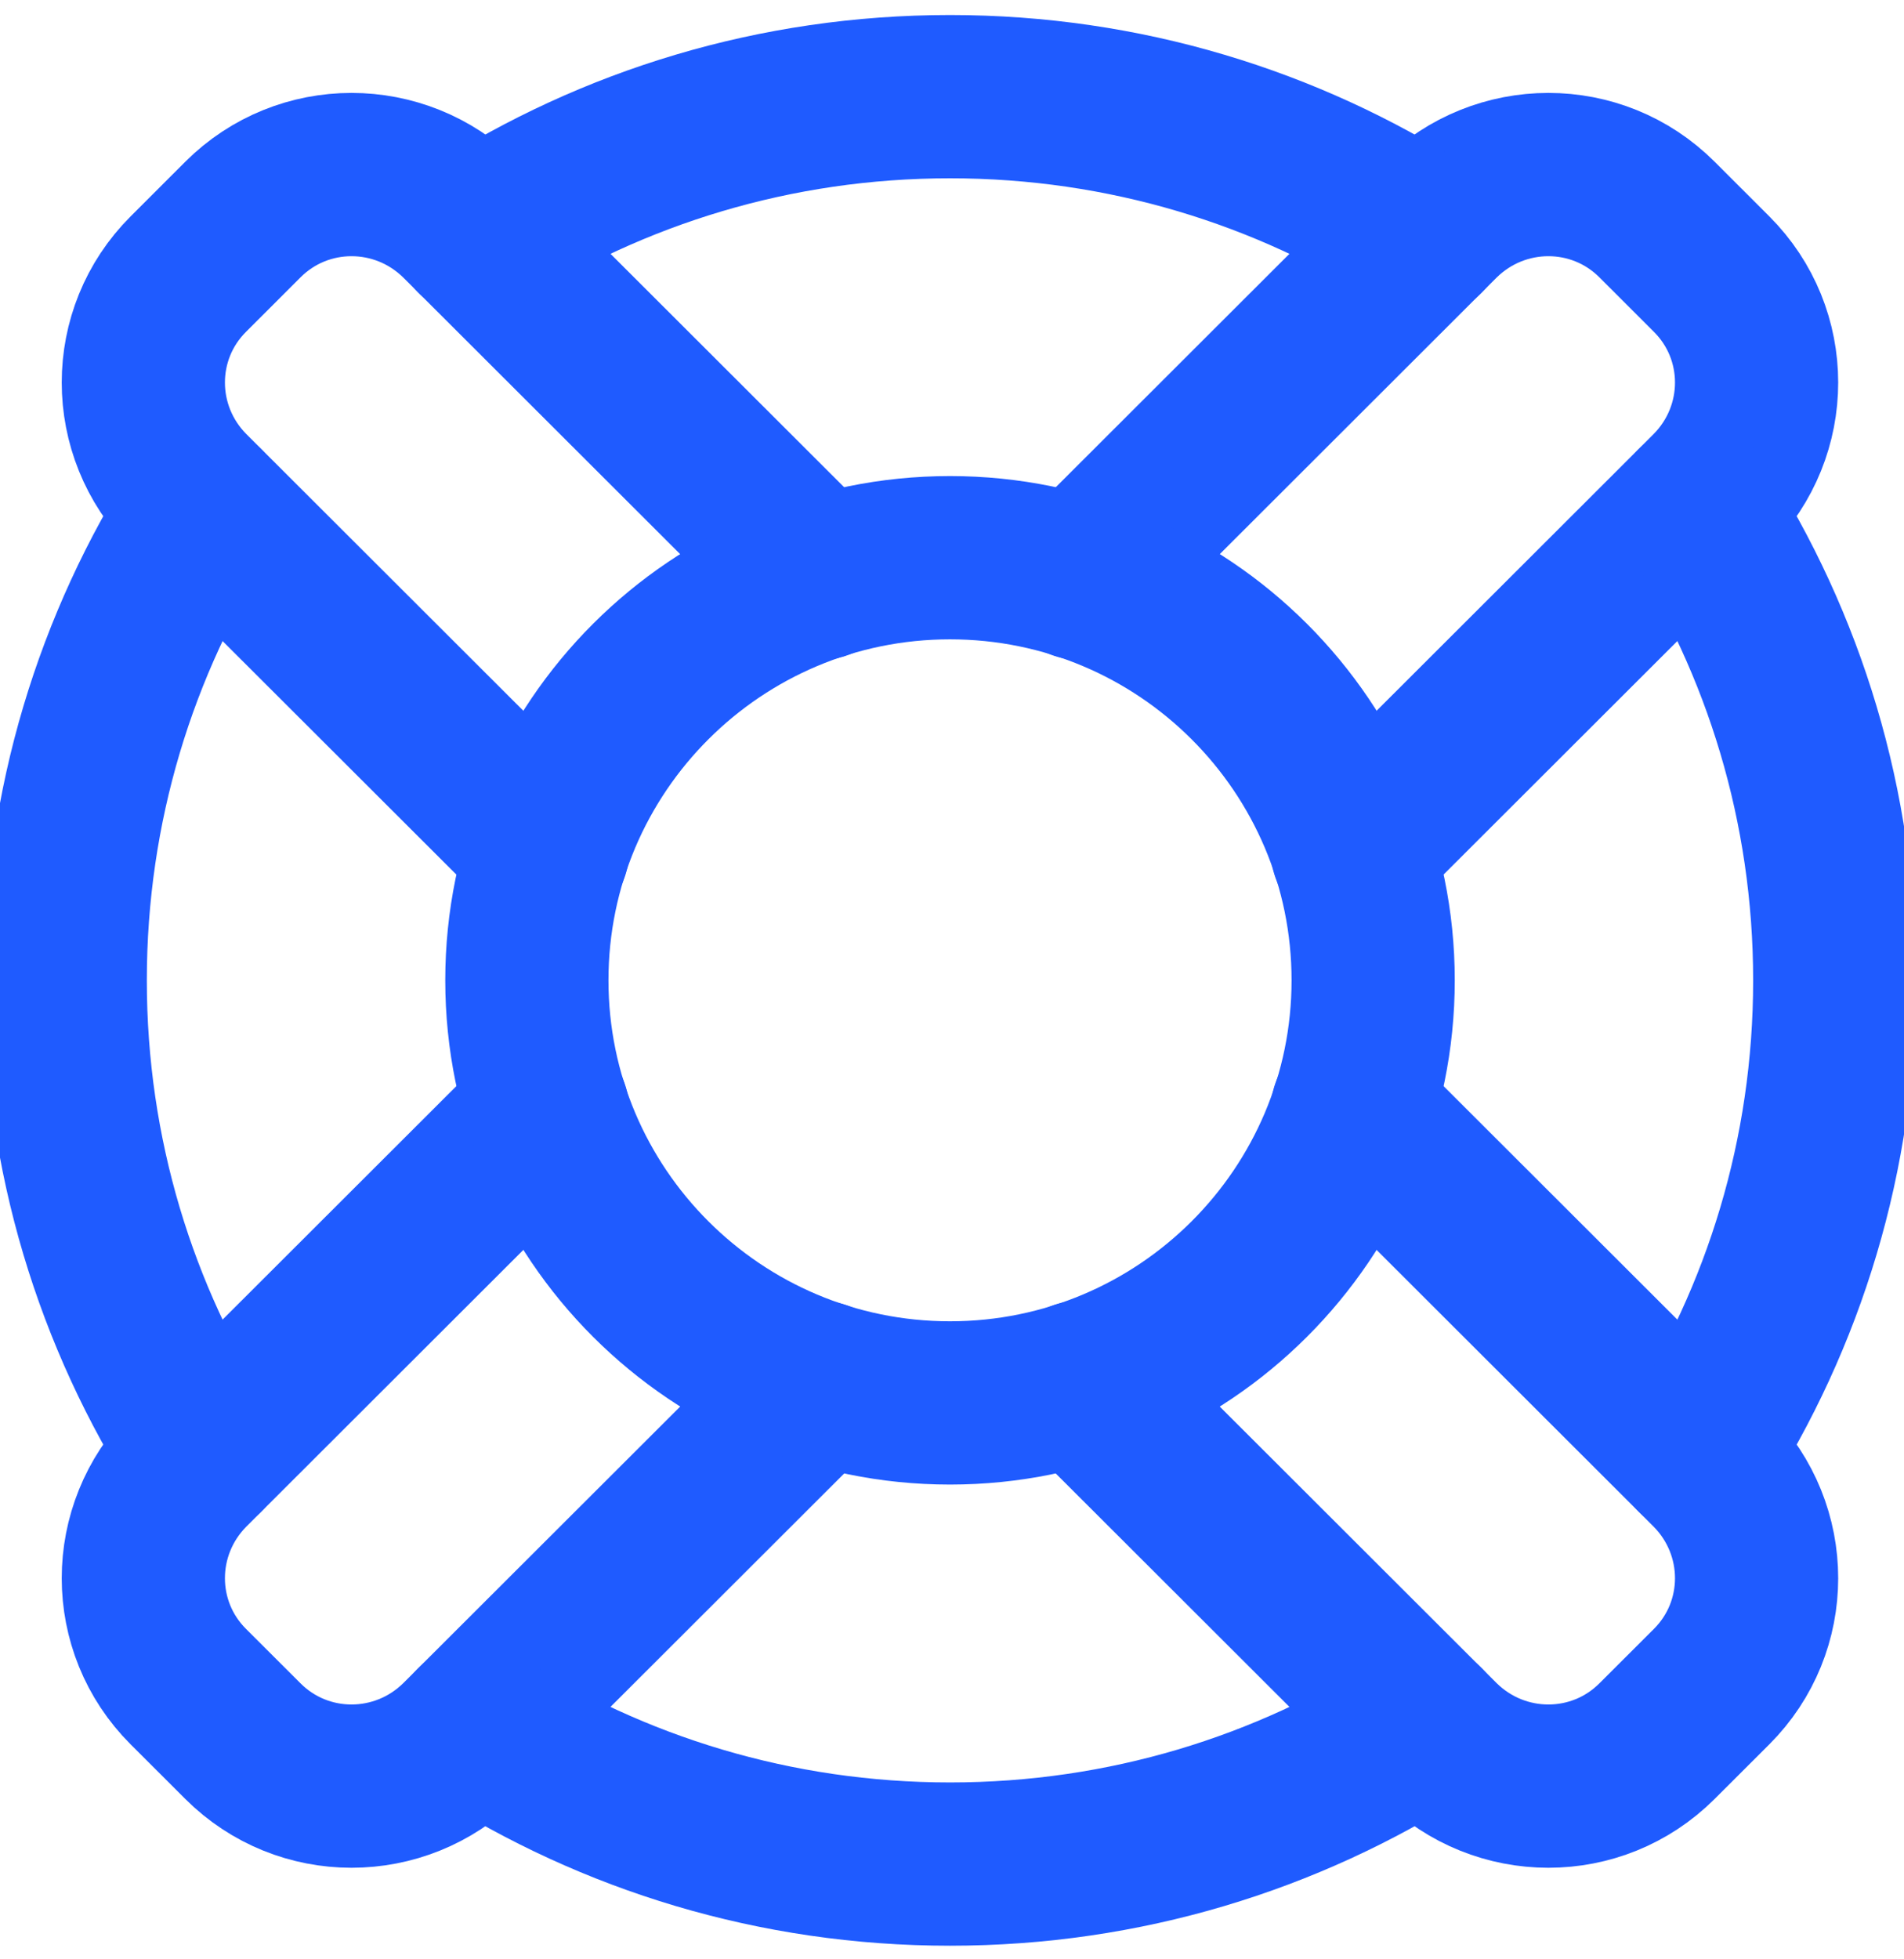 <svg width="35" height="36" viewBox="0 0 35 36" fill="none" xmlns="http://www.w3.org/2000/svg">
<g clip-path="url(#clip0_1695:7009)">
<path d="M24.859 20.401L31.463 26.994C32.566 28.11 32.566 29.889 31.463 30.99L30.459 31.992C29.356 33.093 27.574 33.093 26.457 31.992L19.853 25.399" stroke="#1F5BFF" stroke-width="3" stroke-miterlimit="10" stroke-linecap="round" stroke-linejoin="round"/>
<path d="M10.066 15.624L3.462 9.031C2.359 7.916 2.359 6.137 3.462 5.036L4.466 4.033C5.569 2.932 7.351 2.932 8.468 4.033L15.072 10.627" stroke="#1F5BFF" stroke-width="3" stroke-miterlimit="10" stroke-linecap="round" stroke-linejoin="round"/>
<path d="M19.853 10.627L26.457 4.033C27.574 2.932 29.356 2.932 30.459 4.033L31.463 5.036C32.566 6.137 32.566 7.916 31.463 9.031L24.859 15.624" stroke="#1F5BFF" stroke-width="3" stroke-miterlimit="10" stroke-linecap="round" stroke-linejoin="round"/>
<path d="M10.066 20.401L3.462 26.994C2.359 28.11 2.359 29.889 3.462 30.99L4.466 31.992C5.569 33.093 7.351 33.093 8.468 31.992L15.072 25.399" stroke="#1F5BFF" stroke-width="3" stroke-miterlimit="10" stroke-linecap="round" stroke-linejoin="round"/>
<path d="M8.751 4.318C11.268 2.708 14.252 1.776 17.463 1.776C20.673 1.776 23.657 2.708 26.174 4.318" stroke="#1F5BFF" stroke-width="3" stroke-miterlimit="10" stroke-linecap="round" stroke-linejoin="round"/>
<path d="M8.751 31.709C11.268 33.318 14.252 34.25 17.463 34.25C20.673 34.25 23.657 33.318 26.174 31.709" stroke="#1F5BFF" stroke-width="3" stroke-miterlimit="10" stroke-linecap="round" stroke-linejoin="round"/>
<path d="M3.745 26.71C2.133 24.197 1.199 21.218 1.199 18.013C1.199 14.809 2.133 11.829 3.745 9.316" stroke="#1F5BFF" stroke-width="3" stroke-miterlimit="10" stroke-linecap="round" stroke-linejoin="round"/>
<path d="M31.181 9.316C32.793 11.829 33.727 14.809 33.727 18.013C33.727 21.218 32.793 24.197 31.181 26.71" stroke="#1F5BFF" stroke-width="3" stroke-miterlimit="10" stroke-linecap="round" stroke-linejoin="round"/>
<path d="M17.463 25.777C21.759 25.777 25.242 22.301 25.242 18.012C25.242 13.723 21.759 10.247 17.463 10.247C13.168 10.247 9.685 13.723 9.685 18.012C9.685 22.301 13.168 25.777 17.463 25.777Z" stroke="#1F5BFF" stroke-width="3" stroke-miterlimit="10" stroke-linecap="round" stroke-linejoin="round"/>
</g>
<defs>
<clipPath id="clip0_1695:7009">
<rect width="35" height="36" fill="white"/>
</clipPath>
</defs>
</svg>
